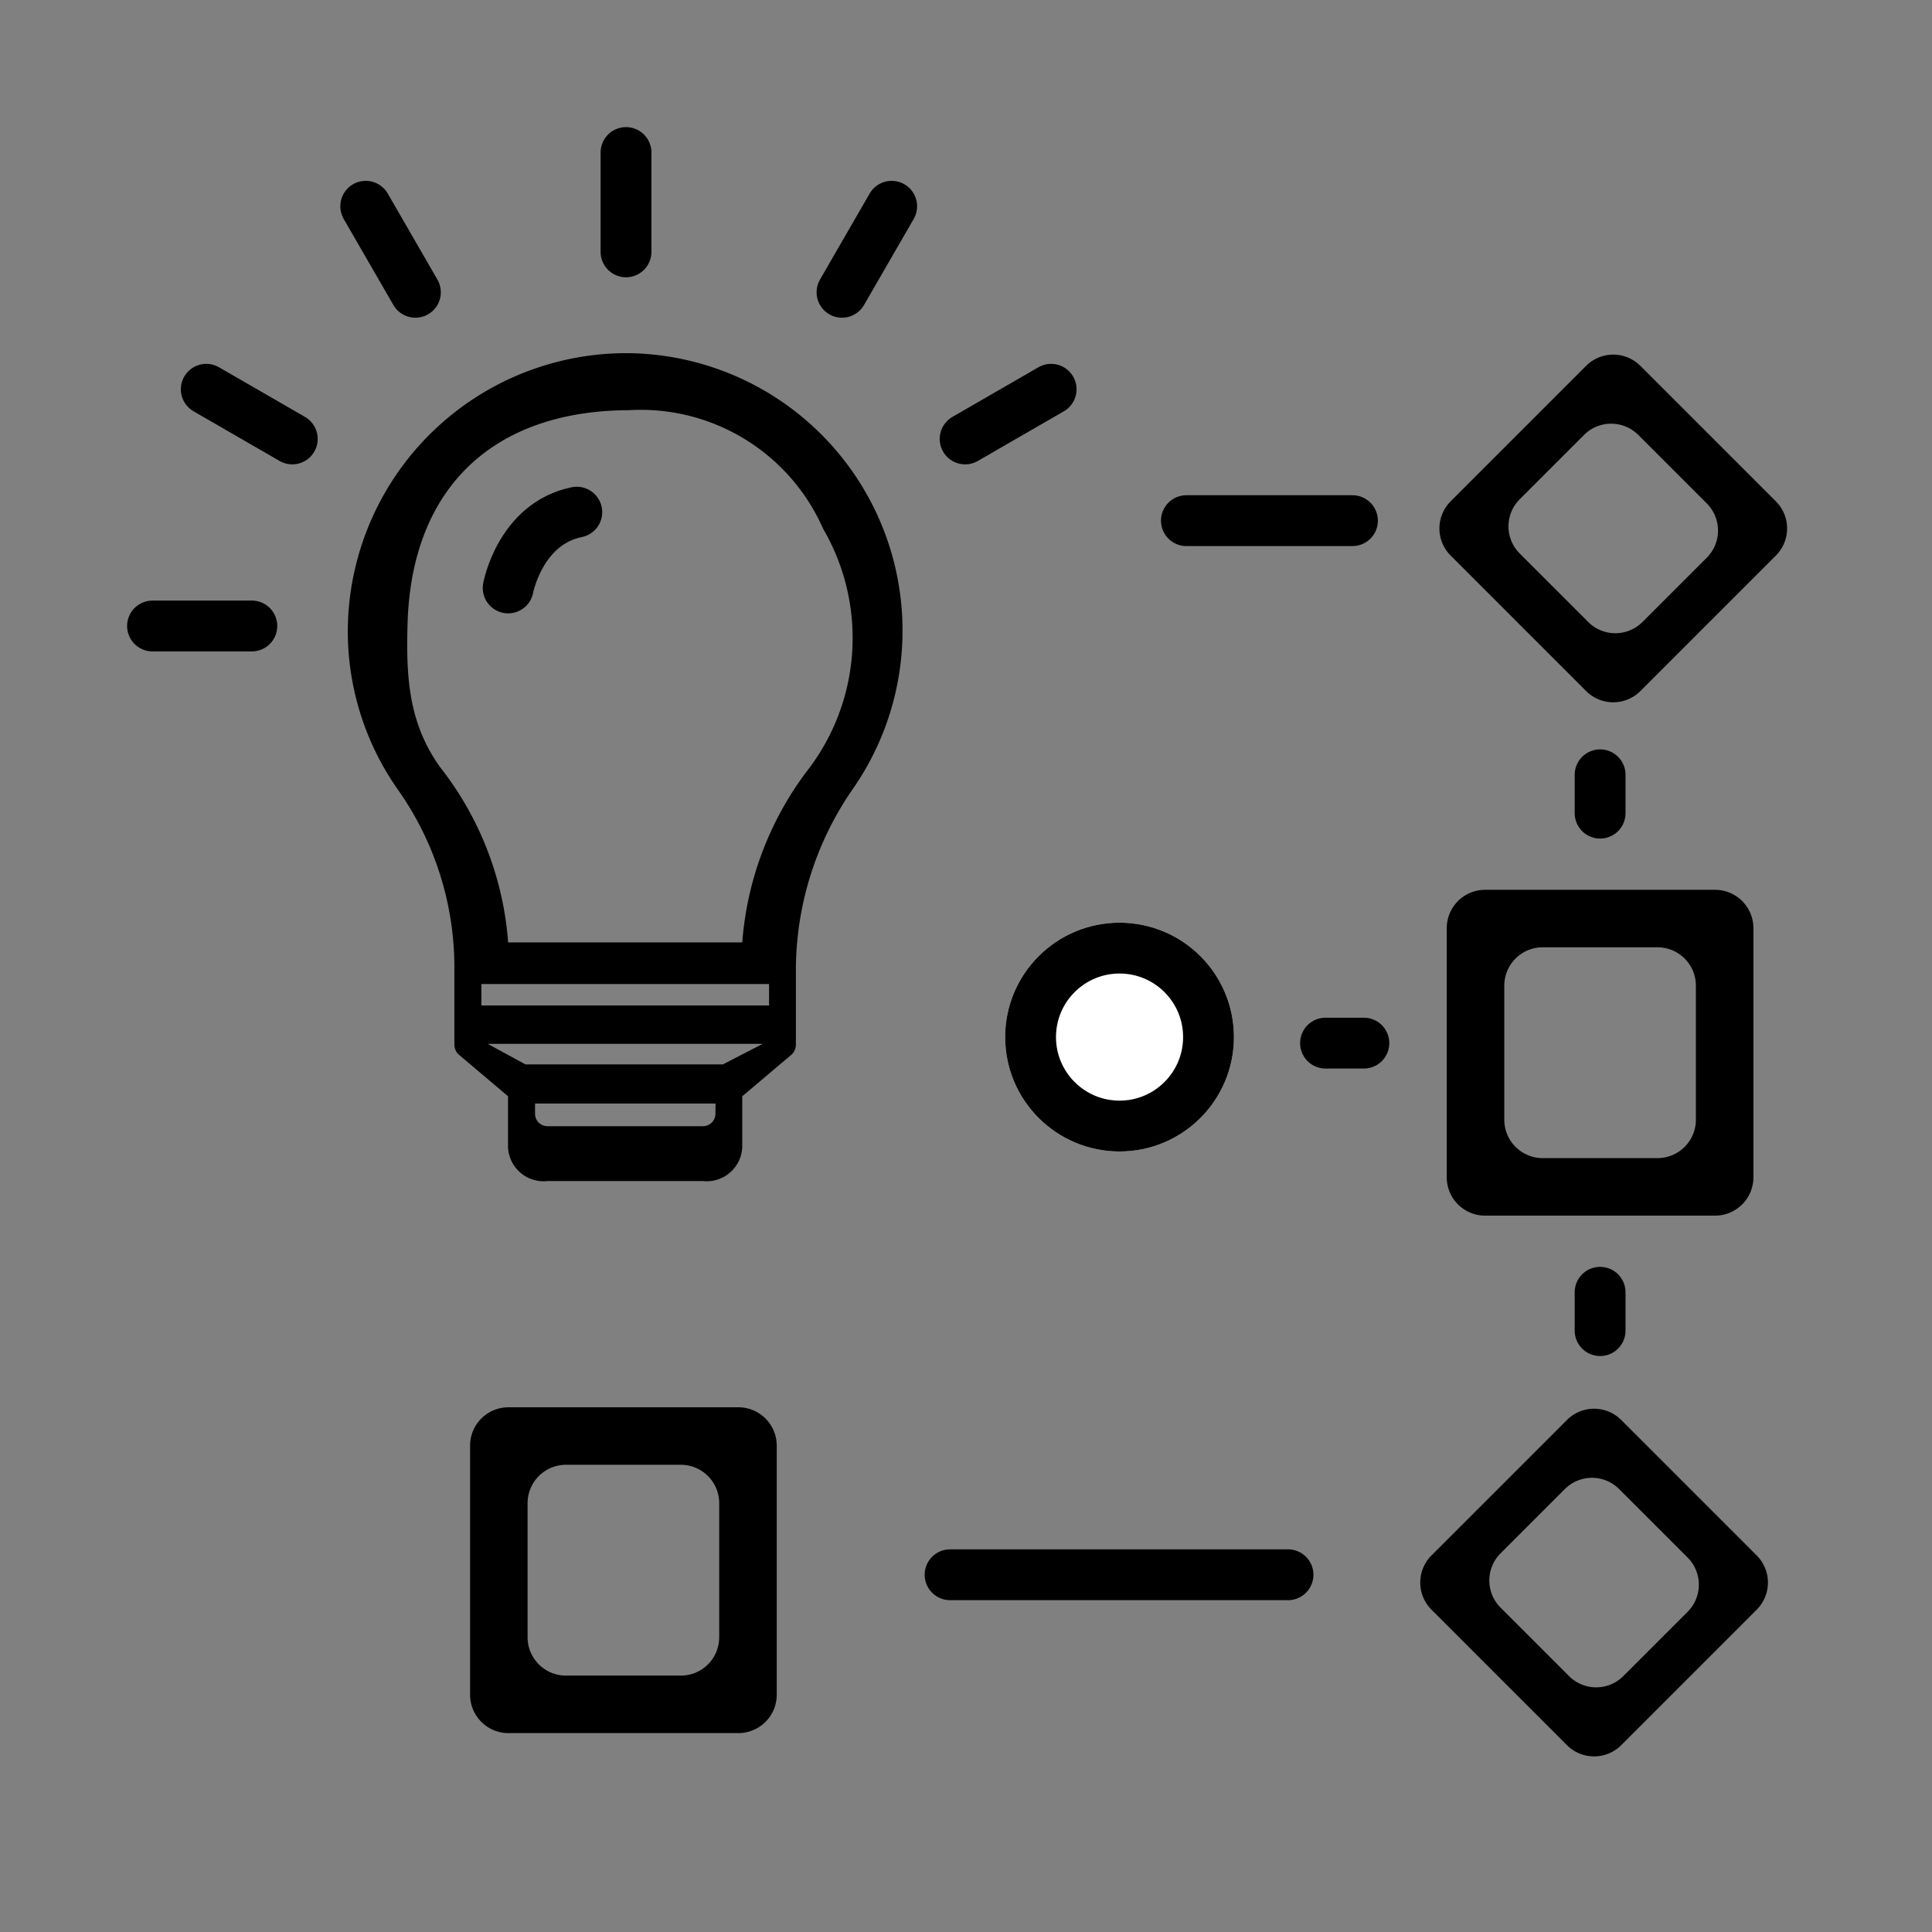 <svg xmlns="http://www.w3.org/2000/svg" width="76" height="76" viewBox="0 0 76 76">
  <rect x="0" y="0" width="76" height="76" fill="#808080" stroke="none"/>
  <g id="design_sprint" data-name="design sprint" transform="translate(-9 -4.001)">
    <path id="Path_196" data-name="Path 196" d="M0,0H76V76H0Z" transform="translate(9 4.001)" fill="none"/>
    <g id="Group_115" data-name="Group 115" transform="translate(-4.175 11.094)">
      <g id="coding" transform="translate(19.175 -1.093)">
        <g id="Group_92" data-name="Group 92" transform="translate(0 0)">
          <path id="Path_313" data-name="Path 313" d="M0,0H3.907" transform="translate(0 18.625)" fill="none" stroke="#000" stroke-linecap="round" stroke-width="2"/>
          <path id="Path_358" data-name="Path 358" d="M0,0H3.907" transform="translate(2.114 9.313) rotate(30)" fill="none" stroke="#000" stroke-linecap="round" stroke-width="2"/>
          <path id="Path_6329" data-name="Path 6329" d="M0,1.232C2.157,1.954,3.828,0,3.828,0" transform="translate(17.305 15.214) rotate(150)" fill="none" stroke="#000" stroke-linecap="round" stroke-width="2"/>
          <path id="Path_361" data-name="Path 361" d="M0,0H3.907" transform="translate(35.349 9.313) rotate(150)" fill="none" stroke="#000" stroke-linecap="round" stroke-width="2"/>
          <path id="Path_359" data-name="Path 359" d="M0,0H3.907" transform="translate(8.387 2.114) rotate(60)" fill="none" stroke="#000" stroke-linecap="round" stroke-width="2"/>
          <path id="Path_362" data-name="Path 362" d="M0,0H3.907" transform="translate(29.076 2.114) rotate(120)" fill="none" stroke="#000" stroke-linecap="round" stroke-width="2"/>
          <path id="Path_360" data-name="Path 360" d="M0,0H3.907" transform="translate(18.626 0) rotate(90)" fill="none" stroke="#000" stroke-linecap="round" stroke-width="2"/>
          <path id="Path_346" data-name="Path 346" d="M38.938,19.555A10.956,10.956,0,0,0,27.889,30.174a10.823,10.823,0,0,0,2,6.6,12.127,12.127,0,0,1,2.187,7.072v2.913a.528.528,0,0,0,.187.4l1.923,1.626v1.983a1.4,1.4,0,0,0,1.548,1.354h6.115A1.4,1.4,0,0,0,43.4,50.771V48.787l1.923-1.626a.528.528,0,0,0,.187-.4V43.843a12.526,12.526,0,0,1,2.255-7.167,10.911,10.911,0,0,0-8.828-17.121Zm3.7,27.978H34.871l-1.484-.809H44.206Zm1.818-2.319H33.138v-.842H44.454Zm-2.11,4.26a.491.491,0,0,1-.49.49H35.739a.491.491,0,0,1-.49-.49v-.4h7.1ZM46.07,35.833a12.771,12.771,0,0,0-2.669,6.9H34.191a12.672,12.672,0,0,0-2.682-6.9c-1.236-1.735-1.336-3.529-1.274-5.659.161-5.33,3.371-8.358,8.7-8.376h0a7.837,7.837,0,0,1,7.647,4.665,8.531,8.531,0,0,1-.513,9.37Z" transform="translate(-20.202 -11.662)"/>
        </g>
      </g>
      <g id="Group_79" data-name="Group 79" transform="translate(31.667 6.232)">
        <path id="Path_264" data-name="Path 264" d="M417.929,1372.22h6.532" transform="translate(-389.751 -1365.064)" fill="none" stroke="#000" stroke-linecap="round" stroke-width="2"/>
        <path id="Path_265" data-name="Path 265" d="M431.222,1372.22H417.929" transform="translate(-399.047 -1323.598)" fill="none" stroke="#000" stroke-linecap="round" stroke-width="2"/>
        <path id="Path_262" data-name="Path 262" d="M0,0H1.508" transform="translate(44.452 18.662) rotate(-90)" fill="none" stroke="#000" stroke-linecap="round" stroke-width="2"/>
        <path id="Path_6323" data-name="Path 6323" d="M0,0H1.508" transform="translate(44.452 39.018) rotate(-90)" fill="none" stroke="#000" stroke-linecap="round" stroke-width="2"/>
        <path id="Path_6328" data-name="Path 6328" d="M0,0H1.508" transform="translate(33.651 27.709)" fill="none" stroke="#000" stroke-linecap="round" stroke-width="2"/>
        <path id="Subtraction_18" data-name="Subtraction 18" d="M10.556,12.817H1.509A1.51,1.51,0,0,1,0,11.309v-9.8A1.51,1.51,0,0,1,1.509,0h9.048a1.51,1.51,0,0,1,1.507,1.508v9.8A1.51,1.51,0,0,1,10.556,12.817ZM3.77,2.263A1.509,1.509,0,0,0,2.263,3.77V9.048A1.509,1.509,0,0,0,3.77,10.555H8.294A1.509,1.509,0,0,0,9.8,9.048V3.77A1.509,1.509,0,0,0,8.294,2.263Z" transform="translate(50.483 34.495) rotate(180)"/>
        <path id="Subtraction_21" data-name="Subtraction 21" d="M10.555,12.817H1.508A1.51,1.51,0,0,1,0,11.308v-9.8A1.509,1.509,0,0,1,1.508,0h9.047a1.51,1.51,0,0,1,1.508,1.508v9.8A1.51,1.51,0,0,1,10.555,12.817ZM3.769,2.262A1.51,1.51,0,0,0,2.262,3.77V9.047a1.509,1.509,0,0,0,1.508,1.508H8.293A1.509,1.509,0,0,0,9.8,9.047V3.77A1.51,1.51,0,0,0,8.293,2.262Z" transform="translate(0 42.034)"/>
        <path id="Subtraction_22" data-name="Subtraction 22" d="M9.047,10.555H1.508A1.509,1.509,0,0,1,0,9.047V1.508A1.509,1.509,0,0,1,1.508,0H9.047a1.509,1.509,0,0,1,1.508,1.508V9.047A1.509,1.509,0,0,1,9.047,10.555ZM3.486,1.863A1.509,1.509,0,0,0,1.979,3.37V7.184A1.509,1.509,0,0,0,3.486,8.692H7.068A1.509,1.509,0,0,0,8.575,7.184V3.37A1.509,1.509,0,0,0,7.068,1.863Z" transform="translate(36.752 48.929) rotate(-45)"/>
        <path id="Subtraction_32" data-name="Subtraction 32" d="M9.047,10.555H1.508A1.509,1.509,0,0,1,0,9.047V1.508A1.509,1.509,0,0,1,1.508,0H9.047a1.509,1.509,0,0,1,1.508,1.508V9.047A1.509,1.509,0,0,1,9.047,10.555ZM3.486,1.863A1.509,1.509,0,0,0,1.979,3.37V7.184A1.509,1.509,0,0,0,3.486,8.692H7.068A1.509,1.509,0,0,0,8.575,7.184V3.37A1.509,1.509,0,0,0,7.068,1.863Z" transform="translate(37.506 7.463) rotate(-45)"/>
        <g id="Ellipse_50" data-name="Ellipse 50" transform="translate(21.048 22.971)" fill="#fff" stroke="#000" stroke-width="2">
          <circle cx="4.5" cy="4.5" r="4.5" stroke="none"/>
          <circle cx="4.5" cy="4.5" r="3.5" fill="none"/>
        </g>
      </g>
    </g>
  </g>
</svg>
